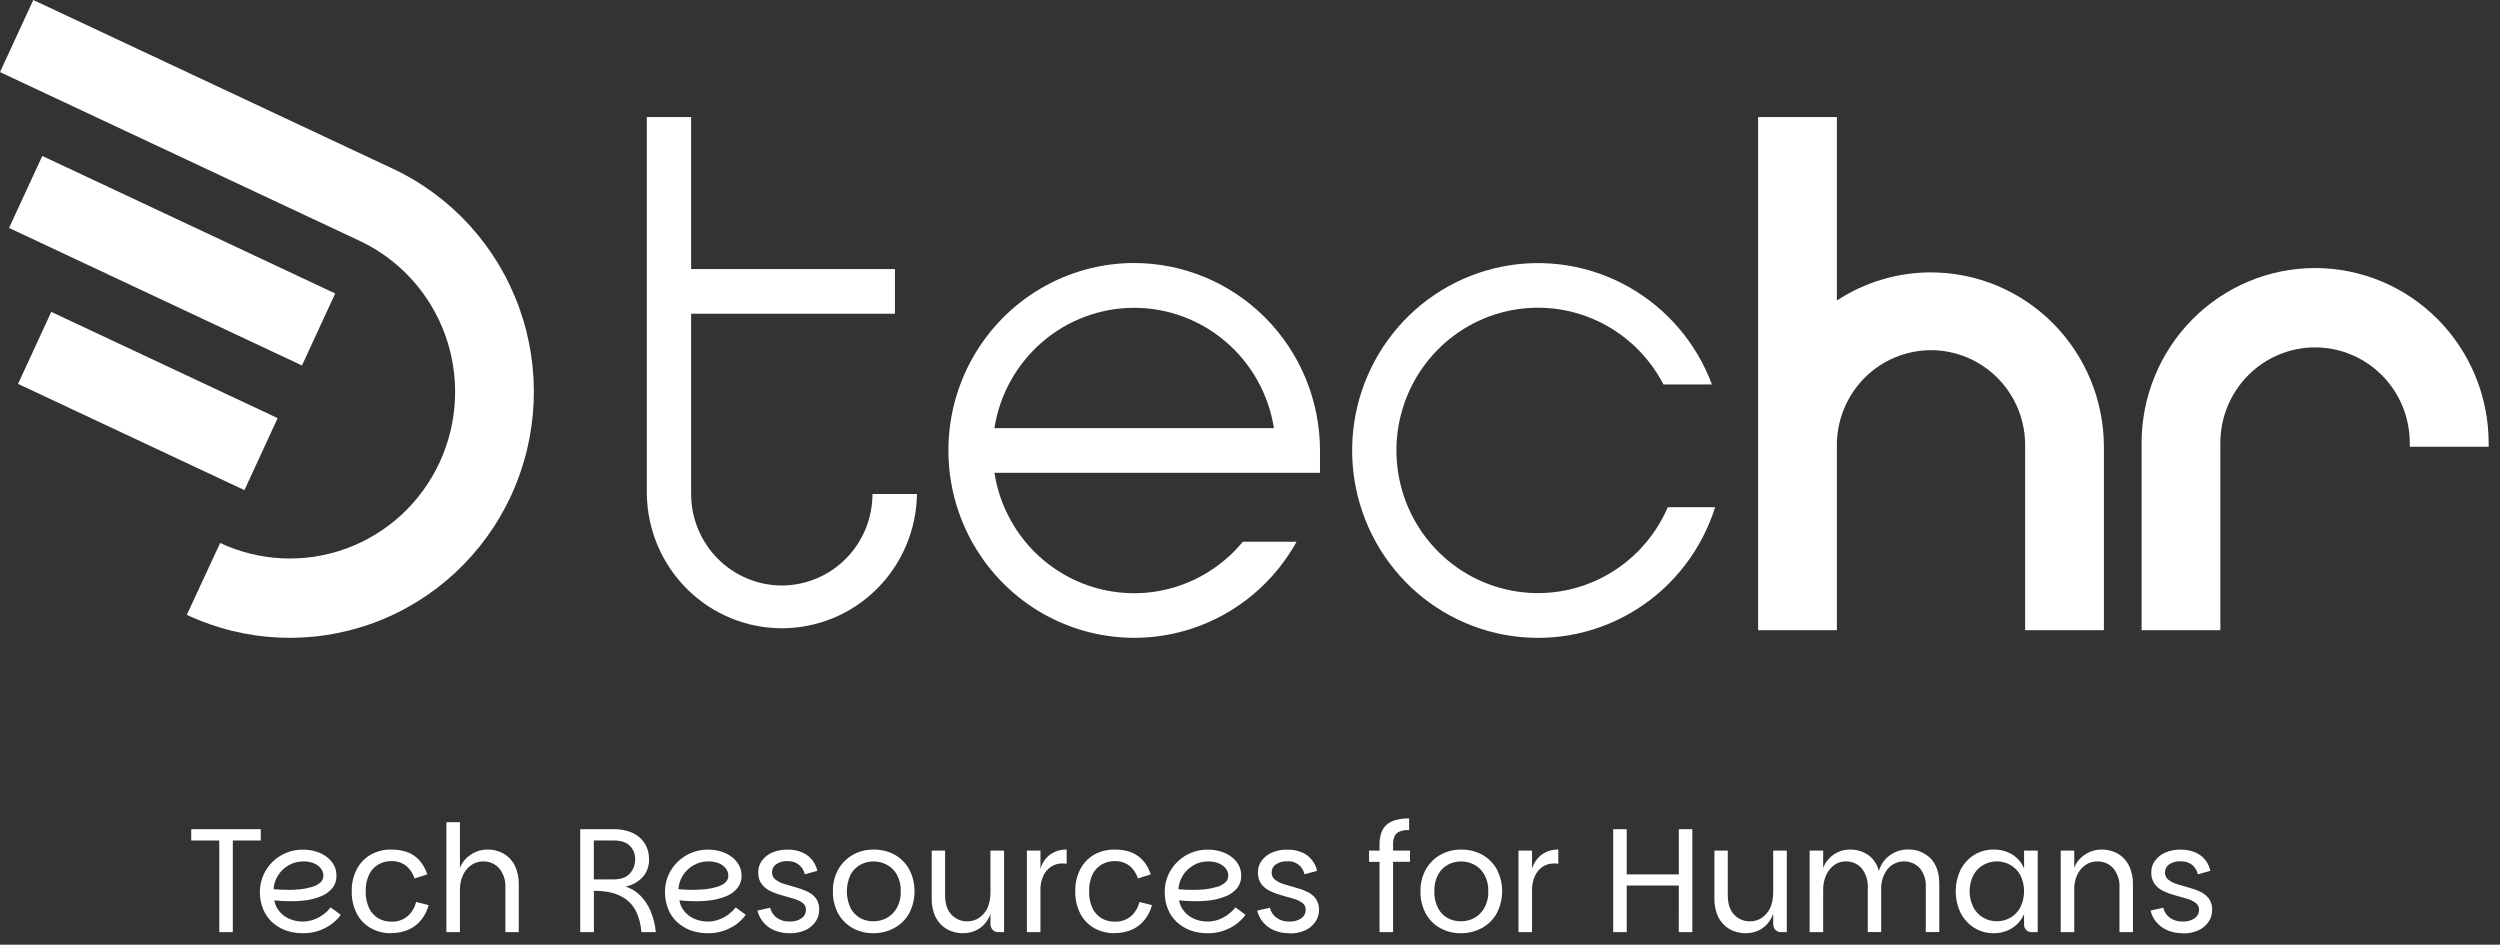 <svg xmlns="http://www.w3.org/2000/svg" width="217" height="82" viewBox="0 0 217 82" fill="none">
  <rect x="0" y="0" width="217" height="82" fill="#333333" stroke="none"/>
  <path d="M16.599 71.974H22.635V72.956H20.208V80.909H19.033V72.956H16.599V71.974Z" fill="#ffffff"/>
  <path d="M26.287 81.002C25.773 81.01 25.262 80.926 24.778 80.755C24.341 80.589 23.94 80.341 23.595 80.025C23.265 79.706 23.006 79.321 22.832 78.894C22.645 78.427 22.552 77.926 22.559 77.422C22.555 76.915 22.66 76.413 22.866 75.95C23.06 75.512 23.335 75.117 23.678 74.785C24.024 74.456 24.428 74.195 24.868 74.015C25.317 73.839 25.793 73.748 26.274 73.748C26.677 73.742 27.078 73.801 27.462 73.924C27.799 74.023 28.113 74.187 28.387 74.406C28.637 74.596 28.844 74.838 28.994 75.116C29.135 75.386 29.206 75.687 29.202 75.992C29.216 76.397 29.085 76.793 28.834 77.108C28.567 77.415 28.23 77.653 27.852 77.801C27.419 77.976 26.966 78.094 26.503 78.152C26.015 78.213 25.522 78.237 25.03 78.221C24.89 78.221 24.736 78.221 24.576 78.209C24.417 78.197 24.265 78.187 24.132 78.179C24 78.172 23.887 78.152 23.811 78.145C23.863 78.485 24.005 78.805 24.223 79.07C24.45 79.366 24.749 79.598 25.092 79.743C25.47 79.912 25.88 79.996 26.294 79.99C26.63 79.992 26.963 79.929 27.276 79.807C27.575 79.696 27.856 79.54 28.11 79.345C28.331 79.177 28.529 78.981 28.701 78.763L29.58 79.407C29.347 79.727 29.065 80.006 28.743 80.236C28.402 80.478 28.028 80.669 27.632 80.802C27.202 80.94 26.753 81.01 26.302 81.007L26.287 81.002ZM25.043 77.244C25.384 77.244 25.732 77.224 26.078 77.19C26.41 77.153 26.739 77.087 27.06 76.992C27.33 76.922 27.582 76.793 27.796 76.613C27.883 76.54 27.952 76.447 27.999 76.343C28.046 76.239 28.07 76.126 28.068 76.012C28.075 75.779 27.995 75.551 27.845 75.374C27.683 75.174 27.471 75.021 27.232 74.931C26.953 74.821 26.655 74.766 26.355 74.77C25.909 74.764 25.469 74.875 25.078 75.092C24.686 75.309 24.357 75.624 24.122 76.007C23.899 76.358 23.77 76.761 23.747 77.177C23.902 77.192 24.088 77.212 24.319 77.219C24.549 77.227 24.79 77.239 25.055 77.239L25.043 77.244Z" fill="#ffffff"/>
  <path d="M33.946 81.002C33.328 81.013 32.719 80.861 32.179 80.56C31.663 80.266 31.242 79.828 30.969 79.298C30.666 78.701 30.516 78.038 30.532 77.368C30.514 76.701 30.665 76.04 30.969 75.448C31.244 74.918 31.664 74.48 32.179 74.183C32.719 73.883 33.329 73.731 33.946 73.743C34.313 73.74 34.68 73.782 35.038 73.869C35.678 74.02 36.241 74.404 36.618 74.948C36.822 75.237 36.979 75.557 37.084 75.896L35.977 76.254C35.847 75.811 35.585 75.419 35.227 75.131C34.856 74.865 34.408 74.729 33.953 74.745C33.557 74.739 33.167 74.843 32.827 75.047C32.479 75.249 32.202 75.555 32.034 75.923C31.825 76.375 31.725 76.87 31.742 77.368C31.727 77.868 31.827 78.365 32.034 78.82C32.205 79.187 32.481 79.495 32.827 79.704C33.169 79.903 33.558 80.004 33.953 79.998C34.47 80.025 34.978 79.857 35.379 79.528C35.747 79.203 36.004 78.771 36.115 78.291L37.207 78.565C37.089 79.015 36.881 79.436 36.596 79.802C36.31 80.175 35.94 80.473 35.516 80.671C35.029 80.892 34.499 81.001 33.965 80.988L33.946 81.002Z" fill="#ffffff"/>
  <path d="M38.746 80.911V71.365H39.921V75.341C40.029 75.04 40.203 74.767 40.429 74.542C40.67 74.296 40.956 74.098 41.271 73.961C41.597 73.813 41.951 73.738 42.309 73.743C42.813 73.731 43.31 73.86 43.747 74.114C44.158 74.362 44.489 74.725 44.701 75.158C44.928 75.655 45.04 76.197 45.028 76.744V80.911H43.867V77.046C43.902 76.439 43.711 75.84 43.33 75.369C43.152 75.171 42.933 75.016 42.69 74.913C42.446 74.81 42.183 74.762 41.919 74.772C41.556 74.769 41.201 74.88 40.903 75.089C40.591 75.31 40.344 75.61 40.186 75.96C40.005 76.36 39.915 76.795 39.921 77.234V80.911H38.746Z" fill="#ffffff"/>
  <path d="M50.363 80.911V71.974H53.244C53.839 71.956 54.431 72.076 54.974 72.325C55.4 72.535 55.758 72.864 56.004 73.273C56.231 73.674 56.346 74.13 56.338 74.592C56.356 75.162 56.154 75.718 55.774 76.141C55.379 76.56 54.864 76.845 54.301 76.955C54.766 77.102 55.19 77.356 55.541 77.697C55.927 78.077 56.236 78.529 56.451 79.028C56.706 79.626 56.866 80.26 56.925 80.909H55.673C55.635 80.262 55.468 79.63 55.182 79.05C54.919 78.547 54.514 78.132 54.019 77.858C53.675 77.666 53.305 77.528 52.92 77.449C52.468 77.362 52.01 77.319 51.55 77.323V80.909L50.363 80.911ZM51.545 76.331H53.244C53.877 76.331 54.348 76.17 54.655 75.836C54.809 75.674 54.931 75.483 55.012 75.274C55.093 75.065 55.133 74.841 55.128 74.616C55.139 74.393 55.104 74.169 55.023 73.96C54.943 73.751 54.82 73.562 54.662 73.404C54.355 73.102 53.882 72.954 53.244 72.954H51.545V76.331Z" fill="#ffffff"/>
  <path d="M61.445 81.002C60.933 81.009 60.424 80.925 59.94 80.755C59.505 80.589 59.104 80.341 58.76 80.025C58.425 79.71 58.164 79.324 57.994 78.894C57.808 78.427 57.715 77.926 57.722 77.422C57.716 76.915 57.818 76.413 58.021 75.95C58.218 75.511 58.497 75.116 58.843 74.785C59.188 74.455 59.591 74.194 60.031 74.015C60.477 73.839 60.951 73.748 61.43 73.748C61.836 73.741 62.24 73.8 62.627 73.924C62.963 74.026 63.276 74.189 63.553 74.406C63.799 74.597 64.002 74.84 64.149 75.116C64.296 75.384 64.371 75.686 64.365 75.992C64.379 76.398 64.246 76.795 63.989 77.108C63.724 77.418 63.387 77.656 63.008 77.801C62.575 77.975 62.121 78.093 61.658 78.152C61.17 78.213 60.678 78.236 60.186 78.221C60.053 78.221 59.901 78.221 59.739 78.209C59.577 78.197 59.428 78.187 59.288 78.179L58.969 78.145C59.022 78.484 59.163 78.804 59.379 79.07C59.609 79.363 59.907 79.594 60.247 79.743C60.627 79.91 61.038 79.995 61.452 79.99C61.788 79.99 62.12 79.928 62.434 79.807C62.733 79.695 63.015 79.539 63.27 79.345C63.49 79.175 63.688 78.98 63.862 78.763L64.731 79.407C64.499 79.725 64.22 80.004 63.904 80.236C63.56 80.476 63.185 80.667 62.789 80.802C62.358 80.941 61.907 81.01 61.455 81.007L61.445 81.002ZM60.218 77.234C60.559 77.234 60.907 77.214 61.256 77.18C61.588 77.143 61.916 77.077 62.237 76.982C62.503 76.91 62.75 76.781 62.961 76.603C63.044 76.528 63.11 76.436 63.154 76.334C63.198 76.231 63.219 76.119 63.217 76.007C63.22 75.774 63.141 75.547 62.993 75.369C62.831 75.17 62.62 75.017 62.382 74.926C62.1 74.818 61.8 74.765 61.499 74.77C61.038 74.761 60.584 74.88 60.186 75.114C59.807 75.326 59.49 75.633 59.266 76.007C59.043 76.359 58.912 76.761 58.885 77.177C59.045 77.192 59.231 77.212 59.455 77.219C59.678 77.227 59.945 77.239 60.205 77.239L60.218 77.234Z" fill="#ffffff"/>
  <path d="M68.546 81.002C68.081 81.012 67.619 80.924 67.189 80.743C66.82 80.584 66.494 80.339 66.237 80.028C66.001 79.74 65.833 79.401 65.746 79.038L66.851 78.79C66.932 79.134 67.129 79.439 67.408 79.651C67.731 79.887 68.124 80.005 68.522 79.988C68.901 80.016 69.279 79.912 69.592 79.694C69.706 79.612 69.799 79.503 69.863 79.378C69.927 79.252 69.961 79.112 69.96 78.971C69.964 78.852 69.938 78.734 69.885 78.627C69.832 78.521 69.753 78.43 69.656 78.362C69.42 78.199 69.159 78.078 68.883 78.004C68.569 77.905 68.227 77.816 67.881 77.717C67.535 77.626 67.197 77.503 66.873 77.35C66.572 77.21 66.31 76.999 66.107 76.734C65.898 76.433 65.796 76.07 65.815 75.703C65.812 75.348 65.921 75.001 66.127 74.713C66.361 74.398 66.673 74.151 67.032 73.998C67.465 73.819 67.93 73.735 68.397 73.75C68.827 73.741 69.254 73.826 69.648 73.998C69.983 74.14 70.276 74.365 70.502 74.651C70.719 74.926 70.87 75.248 70.942 75.591L69.857 75.886C69.784 75.577 69.618 75.298 69.383 75.087C69.097 74.853 68.737 74.732 68.37 74.745C68.013 74.722 67.658 74.819 67.361 75.02C67.253 75.096 67.164 75.198 67.104 75.316C67.044 75.435 67.013 75.567 67.015 75.7C67.008 75.823 67.031 75.946 67.082 76.058C67.133 76.17 67.21 76.268 67.307 76.343C67.536 76.515 67.793 76.645 68.066 76.729C68.377 76.828 68.711 76.92 69.067 77.019C69.404 77.106 69.733 77.225 70.048 77.375C70.348 77.504 70.611 77.707 70.814 77.964C71.022 78.26 71.125 78.619 71.106 78.981C71.108 79.345 70.999 79.7 70.792 79.998C70.568 80.322 70.261 80.578 69.903 80.74C69.475 80.926 69.013 81.017 68.546 81.007V81.002Z" fill="#ffffff"/>
  <path d="M75.8 81.002C75.177 81.013 74.562 80.86 74.014 80.56C73.484 80.267 73.048 79.83 72.755 79.298C72.438 78.706 72.28 78.04 72.296 77.368C72.279 76.696 72.442 76.033 72.77 75.448C73.074 74.917 73.516 74.48 74.048 74.183C74.599 73.885 75.217 73.734 75.842 73.743C76.471 73.734 77.091 73.885 77.646 74.183C78.177 74.478 78.617 74.916 78.917 75.448C79.225 76.042 79.385 76.703 79.383 77.374C79.381 78.045 79.217 78.705 78.905 79.298C78.597 79.832 78.149 80.269 77.609 80.56C77.053 80.859 76.431 81.011 75.8 81.002ZM75.8 79.971C76.2 79.973 76.594 79.877 76.949 79.691C77.321 79.491 77.63 79.189 77.84 78.82C78.085 78.377 78.204 77.875 78.186 77.368C78.206 76.863 78.091 76.362 77.852 75.918C77.644 75.552 77.338 75.252 76.968 75.054C76.616 74.869 76.225 74.772 75.827 74.772C75.43 74.772 75.038 74.869 74.686 75.054C74.323 75.251 74.025 75.552 73.83 75.918C73.617 76.371 73.506 76.867 73.506 77.369C73.506 77.871 73.617 78.367 73.83 78.82C74.019 79.188 74.312 79.491 74.671 79.691C75.022 79.878 75.413 79.974 75.81 79.971H75.8Z" fill="#ffffff"/>
  <path d="M83.621 81.002C83.112 81.015 82.609 80.888 82.166 80.636C81.754 80.391 81.421 80.031 81.206 79.6C80.973 79.1 80.858 78.551 80.873 77.999V73.835H82.033V77.712C82.033 78.434 82.215 78.996 82.576 79.382C82.753 79.575 82.97 79.728 83.212 79.83C83.453 79.931 83.713 79.979 83.975 79.971C84.344 79.976 84.706 79.865 85.01 79.654C85.318 79.434 85.563 79.138 85.722 78.793C85.893 78.393 85.977 77.96 85.967 77.524L86.213 77.937C86.229 78.532 86.099 79.122 85.835 79.654C85.622 80.076 85.294 80.429 84.89 80.671C84.496 80.891 84.054 81.005 83.604 81.002H83.621ZM85.972 80.216V73.835H87.155V80.911H86.664C86.574 80.914 86.484 80.898 86.4 80.866C86.315 80.833 86.238 80.784 86.173 80.72C86.046 80.588 85.977 80.41 85.979 80.226L85.972 80.216Z" fill="#ffffff"/>
  <path d="M89.135 73.835H90.311V80.911H89.135V73.835ZM89.888 77.299L90.311 75.413C90.449 74.919 90.745 74.484 91.152 74.176C91.572 73.881 92.074 73.729 92.585 73.74V74.978C92.522 74.96 92.457 74.95 92.392 74.948C92.33 74.948 92.266 74.948 92.205 74.948C91.857 74.941 91.514 75.041 91.224 75.235C90.926 75.436 90.692 75.718 90.549 76.049C90.38 76.439 90.296 76.861 90.303 77.286L89.888 77.299Z" fill="#ffffff"/>
  <path d="M96.747 81.002C96.128 81.013 95.516 80.86 94.973 80.56C94.458 80.266 94.04 79.828 93.768 79.298C93.465 78.701 93.315 78.038 93.332 77.368C93.314 76.701 93.464 76.04 93.768 75.448C94.041 74.919 94.46 74.48 94.973 74.183C95.516 73.883 96.128 73.732 96.747 73.743C97.115 73.74 97.482 73.782 97.839 73.869C98.156 73.949 98.457 74.084 98.728 74.267C98.995 74.452 99.229 74.682 99.417 74.948C99.62 75.238 99.777 75.558 99.883 75.896L98.769 76.254C98.639 75.811 98.377 75.419 98.019 75.131C97.648 74.865 97.202 74.729 96.747 74.745C96.348 74.739 95.956 74.844 95.611 75.047C95.267 75.254 94.991 75.558 94.819 75.923C94.616 76.376 94.519 76.871 94.534 77.368C94.52 77.867 94.617 78.364 94.819 78.82C94.994 79.184 95.269 79.491 95.611 79.704C95.957 79.902 96.349 80.004 96.747 79.998C97.262 80.025 97.768 79.858 98.166 79.528C98.535 79.204 98.793 78.771 98.902 78.291L99.994 78.565C99.872 79.014 99.665 79.434 99.383 79.802C99.096 80.173 98.727 80.47 98.306 80.671C97.819 80.892 97.289 81 96.755 80.988L96.747 81.002Z" fill="#ffffff"/>
  <path d="M104.823 81.002C104.311 81.01 103.802 80.927 103.319 80.755C102.881 80.592 102.48 80.344 102.136 80.025C101.802 79.708 101.54 79.322 101.366 78.894C101.182 78.426 101.092 77.926 101.101 77.422C101.095 76.915 101.197 76.413 101.4 75.95C101.596 75.512 101.875 75.116 102.22 74.785C102.563 74.453 102.967 74.191 103.41 74.015C103.855 73.838 104.33 73.748 104.809 73.748C105.212 73.741 105.614 73.8 105.999 73.924C106.335 74.022 106.65 74.186 106.924 74.406C107.175 74.595 107.381 74.838 107.528 75.116C107.669 75.386 107.741 75.687 107.736 75.992C107.75 76.397 107.619 76.792 107.368 77.108C107.101 77.415 106.764 77.653 106.387 77.801C105.954 77.976 105.5 78.094 105.037 78.152C104.549 78.213 104.056 78.237 103.564 78.221C103.425 78.221 103.277 78.221 103.11 78.209C102.944 78.197 102.806 78.187 102.666 78.179C102.526 78.172 102.421 78.152 102.347 78.145C102.397 78.485 102.539 78.805 102.757 79.07C102.986 79.364 103.285 79.596 103.626 79.743C104.005 79.912 104.416 79.996 104.831 79.99C105.166 79.99 105.499 79.928 105.812 79.807C106.109 79.694 106.388 79.538 106.642 79.345C106.863 79.176 107.063 78.981 107.238 78.763L108.109 79.407C107.877 79.727 107.596 80.006 107.275 80.236C106.559 80.749 105.7 81.02 104.821 81.007L104.823 81.002ZM103.577 77.244C103.918 77.244 104.266 77.224 104.615 77.19C104.947 77.153 105.276 77.087 105.596 76.992C105.867 76.922 106.118 76.793 106.333 76.613C106.422 76.541 106.493 76.449 106.542 76.345C106.59 76.241 106.614 76.127 106.612 76.012C106.615 75.779 106.536 75.553 106.389 75.374C106.224 75.175 106.011 75.022 105.771 74.931C105.491 74.821 105.192 74.766 104.892 74.77C104.433 74.761 103.98 74.88 103.584 75.114C103.215 75.324 102.903 75.623 102.677 75.984C102.45 76.344 102.315 76.756 102.284 77.182C102.438 77.197 102.625 77.217 102.855 77.224C103.086 77.232 103.329 77.244 103.591 77.244H103.577Z" fill="#ffffff"/>
  <path d="M111.925 81.002C111.46 81.013 110.997 80.925 110.568 80.743C110.198 80.586 109.871 80.34 109.616 80.028C109.377 79.742 109.209 79.402 109.125 79.038L110.225 78.79C110.304 79.136 110.505 79.442 110.789 79.651C111.111 79.886 111.503 80.005 111.901 79.988C112.281 80.015 112.659 79.911 112.973 79.694C113.086 79.611 113.178 79.503 113.241 79.377C113.304 79.251 113.336 79.112 113.334 78.971C113.339 78.852 113.314 78.734 113.262 78.628C113.21 78.521 113.131 78.43 113.034 78.362C112.8 78.199 112.539 78.078 112.264 78.004C111.942 77.905 111.609 77.816 111.255 77.717C110.911 77.627 110.575 77.504 110.254 77.35C109.951 77.21 109.686 76.999 109.481 76.734C109.272 76.433 109.169 76.07 109.189 75.703C109.184 75.346 109.297 74.999 109.508 74.713C109.742 74.398 110.054 74.151 110.413 73.998C110.845 73.819 111.309 73.735 111.775 73.75C112.206 73.741 112.634 73.825 113.029 73.998C113.362 74.14 113.653 74.365 113.876 74.651C114.098 74.924 114.251 75.246 114.323 75.591L113.231 75.886C113.161 75.546 112.97 75.244 112.694 75.037C112.418 74.83 112.076 74.732 111.734 74.762C111.379 74.74 111.027 74.836 110.732 75.037C110.623 75.113 110.534 75.214 110.472 75.333C110.41 75.452 110.379 75.584 110.379 75.717C110.372 75.841 110.395 75.963 110.446 76.076C110.497 76.188 110.574 76.285 110.671 76.361C110.902 76.532 111.16 76.662 111.434 76.747C111.748 76.846 112.082 76.937 112.431 77.036C112.775 77.123 113.11 77.243 113.432 77.392C113.73 77.522 113.99 77.724 114.19 77.981C114.404 78.275 114.51 78.635 114.489 78.998C114.491 79.362 114.381 79.717 114.175 80.015C113.949 80.338 113.641 80.594 113.285 80.757C112.857 80.944 112.395 81.035 111.93 81.025L111.925 81.002Z" fill="#ffffff"/>
  <path d="M119.743 80.911V74.809H118.833V73.835H119.743V73.34C119.735 72.991 119.784 72.643 119.888 72.31C119.977 72.035 120.135 71.788 120.347 71.593C120.579 71.395 120.852 71.254 121.147 71.18C121.527 71.08 121.918 71.033 122.31 71.039V72.048C122.033 72.037 121.757 72.08 121.496 72.174C121.302 72.248 121.143 72.393 121.051 72.58C120.952 72.819 120.906 73.078 120.919 73.337V73.832H122.391V74.807H120.919V80.909L119.743 80.911Z" fill="#ffffff"/>
  <path d="M126.803 81.002C126.178 81.013 125.56 80.86 125.01 80.56C124.482 80.267 124.047 79.829 123.756 79.298C123.44 78.705 123.282 78.04 123.297 77.368C123.281 76.697 123.445 76.033 123.77 75.448C124.074 74.915 124.517 74.478 125.051 74.183C125.6 73.887 126.215 73.735 126.838 73.743C127.468 73.733 128.09 73.885 128.646 74.183C129.178 74.479 129.619 74.916 129.92 75.448C130.229 76.042 130.389 76.704 130.386 77.375C130.384 78.046 130.218 78.706 129.905 79.298C129.599 79.832 129.151 80.269 128.612 80.56C128.056 80.858 127.434 81.011 126.803 81.002ZM126.803 79.971C127.203 79.972 127.597 79.876 127.952 79.691C128.323 79.492 128.629 79.189 128.835 78.82C129.083 78.378 129.203 77.875 129.181 77.368C129.203 76.862 129.086 76.361 128.843 75.918C128.639 75.55 128.334 75.25 127.964 75.054C127.613 74.868 127.221 74.771 126.824 74.771C126.427 74.771 126.036 74.868 125.684 75.054C125.321 75.251 125.023 75.552 124.828 75.918C124.592 76.363 124.479 76.864 124.502 77.368C124.482 77.872 124.592 78.372 124.821 78.82C125.009 79.189 125.302 79.492 125.662 79.691C126.014 79.878 126.406 79.974 126.803 79.971Z" fill="#ffffff"/>
  <path d="M131.805 73.835H132.98V80.911H131.805V73.835ZM132.563 77.299L132.98 75.413C133.12 74.918 133.419 74.483 133.829 74.176C134.248 73.88 134.751 73.727 135.262 73.74V74.978C135.196 74.961 135.129 74.951 135.061 74.948C134.997 74.948 134.936 74.948 134.879 74.948C134.531 74.943 134.189 75.043 133.898 75.235C133.604 75.44 133.371 75.721 133.223 76.049C133.054 76.439 132.971 76.861 132.978 77.286L132.563 77.299Z" fill="#ffffff"/>
  <path d="M140.025 71.974H141.201V80.911H140.025V71.974ZM140.97 75.896H146.016V76.863H140.965L140.97 75.896ZM145.721 71.974H146.896V80.911H145.719L145.721 71.974Z" fill="#ffffff"/>
  <path d="M151.559 81.002C151.05 81.015 150.547 80.888 150.104 80.636C149.692 80.391 149.359 80.031 149.144 79.6C148.91 79.1 148.796 78.551 148.811 77.999V73.835H149.971V77.712C149.971 78.434 150.153 78.996 150.514 79.382C150.693 79.576 150.911 79.728 151.153 79.83C151.396 79.931 151.657 79.979 151.92 79.971C152.287 79.975 152.646 79.864 152.948 79.654C153.255 79.434 153.501 79.138 153.66 78.793C153.831 78.393 153.915 77.96 153.905 77.524L154.15 77.937C154.167 78.532 154.037 79.122 153.772 79.654C153.56 80.076 153.232 80.429 152.828 80.671C152.435 80.892 151.992 81.006 151.542 81.002H151.559ZM153.915 80.216V73.835H155.093V80.911H154.602C154.42 80.914 154.244 80.846 154.111 80.72C153.986 80.587 153.918 80.409 153.922 80.226L153.915 80.216Z" fill="#ffffff"/>
  <path d="M157.076 80.911V73.835H158.251V75.341C158.358 75.044 158.525 74.771 158.742 74.542C158.969 74.295 159.244 74.097 159.549 73.961C159.856 73.815 160.191 73.741 160.531 73.743C161.124 73.722 161.707 73.896 162.194 74.238C162.643 74.574 162.959 75.061 163.083 75.611C163.181 75.258 163.355 74.93 163.591 74.651C163.834 74.37 164.132 74.143 164.467 73.986C164.817 73.818 165.201 73.733 165.588 73.738C165.955 73.722 166.322 73.782 166.664 73.916C167.007 74.05 167.318 74.254 167.578 74.515C168.079 75.034 168.329 75.771 168.329 76.725V80.906H167.159V76.997C167.197 76.403 167.011 75.817 166.639 75.356C166.456 75.163 166.236 75.01 165.991 74.908C165.746 74.806 165.483 74.758 165.219 74.766C164.954 74.774 164.694 74.838 164.456 74.954C164.218 75.07 164.007 75.236 163.836 75.44C163.447 75.956 163.253 76.594 163.286 77.242V80.903H162.123V77.054C162.156 76.448 161.968 75.852 161.596 75.376C161.425 75.179 161.214 75.022 160.976 74.918C160.738 74.813 160.481 74.762 160.221 74.77C159.858 74.764 159.502 74.875 159.206 75.087C158.902 75.313 158.662 75.615 158.509 75.962C158.329 76.366 158.241 76.805 158.251 77.246V80.909L157.076 80.911Z" fill="#ffffff"/>
  <path d="M173.048 81.002C172.462 81.011 171.885 80.853 171.385 80.545C170.882 80.235 170.472 79.795 170.197 79.27C169.908 78.678 169.758 78.026 169.758 77.365C169.758 76.705 169.908 76.053 170.197 75.46C170.473 74.938 170.883 74.499 171.385 74.191C171.887 73.889 172.463 73.734 173.048 73.743C173.624 73.73 174.19 73.883 174.683 74.183C175.137 74.468 175.491 74.891 175.691 75.391V73.835H176.874V80.911H176.383C176.291 80.918 176.198 80.905 176.111 80.872C176.024 80.84 175.945 80.789 175.879 80.723C175.813 80.657 175.762 80.578 175.729 80.49C175.696 80.403 175.683 80.309 175.689 80.216V79.34C175.48 79.843 175.119 80.267 174.658 80.552C174.175 80.856 173.615 81.013 173.046 81.002H173.048ZM173.326 79.966C173.738 79.968 174.143 79.862 174.501 79.656C174.868 79.447 175.168 79.135 175.365 78.758C175.579 78.324 175.691 77.845 175.691 77.359C175.691 76.874 175.579 76.395 175.365 75.96C175.163 75.591 174.864 75.285 174.501 75.077C174.142 74.874 173.737 74.767 173.326 74.767C172.914 74.767 172.509 74.874 172.15 75.077C171.788 75.285 171.489 75.591 171.289 75.96C171.073 76.394 170.96 76.873 170.96 77.359C170.96 77.845 171.073 78.324 171.289 78.758C171.485 79.134 171.784 79.446 172.15 79.656C172.508 79.861 172.914 79.968 173.326 79.966Z" fill="#ffffff"/>
  <path d="M178.869 80.911V73.835H180.045V75.341C180.147 75.041 180.314 74.768 180.535 74.542C180.775 74.295 181.061 74.097 181.377 73.961C181.702 73.813 182.056 73.739 182.413 73.743C182.919 73.731 183.419 73.86 183.858 74.114C184.267 74.363 184.596 74.726 184.805 75.158C185.038 75.653 185.153 76.197 185.139 76.744V80.911H183.971V77.046C184.009 76.439 183.818 75.84 183.436 75.369C183.259 75.172 183.041 75.017 182.798 74.914C182.555 74.811 182.293 74.762 182.03 74.772C181.665 74.77 181.307 74.88 181.007 75.089C180.697 75.312 180.45 75.612 180.29 75.96C180.115 76.361 180.032 76.796 180.045 77.234V80.911H178.869Z" fill="#ffffff"/>
  <path d="M189.47 81.002C189.006 81.012 188.544 80.924 188.116 80.743C187.746 80.584 187.419 80.339 187.161 80.028C186.922 79.741 186.754 79.402 186.67 79.038L187.77 78.79C187.849 79.136 188.048 79.441 188.332 79.651C188.655 79.887 189.047 80.006 189.446 79.988C189.824 80.015 190.199 79.911 190.511 79.694C190.625 79.612 190.718 79.503 190.782 79.378C190.846 79.252 190.879 79.112 190.879 78.971C190.882 78.852 190.856 78.734 190.802 78.627C190.749 78.521 190.67 78.43 190.572 78.362C190.339 78.196 190.077 78.074 189.799 78.004C189.487 77.905 189.154 77.816 188.798 77.717C188.452 77.625 188.114 77.503 187.789 77.35C187.489 77.209 187.227 76.998 187.024 76.734C186.815 76.433 186.712 76.07 186.732 75.703C186.728 75.346 186.841 74.998 187.053 74.713C187.284 74.4 187.593 74.153 187.949 73.998C188.381 73.819 188.846 73.735 189.313 73.75C189.745 73.742 190.175 73.826 190.572 73.998C190.905 74.14 191.197 74.365 191.421 74.651C191.637 74.926 191.787 75.248 191.858 75.591L190.773 75.886C190.701 75.577 190.537 75.298 190.302 75.087C190.012 74.856 189.648 74.74 189.279 74.762C188.922 74.739 188.567 74.835 188.27 75.037C188.162 75.114 188.074 75.216 188.013 75.334C187.953 75.453 187.921 75.584 187.922 75.717C187.916 75.84 187.939 75.963 187.99 76.075C188.041 76.187 188.117 76.285 188.214 76.361C188.445 76.533 188.704 76.664 188.979 76.747C189.286 76.846 189.62 76.937 189.961 77.036C190.304 77.122 190.638 77.241 190.957 77.392C191.256 77.522 191.518 77.724 191.721 77.981C191.93 78.277 192.034 78.635 192.015 78.998C192.016 79.362 191.907 79.717 191.701 80.015C191.478 80.341 191.169 80.598 190.81 80.757C190.382 80.944 189.919 81.035 189.453 81.025L189.47 81.002Z" fill="#ffffff"/>
  <path d="M34.1 14.645L2.888 0L0 6.257L31.212 20.903C32.92 21.704 34.455 22.837 35.728 24.236C37.002 25.635 37.99 27.274 38.636 29.058C39.282 30.842 39.573 32.737 39.492 34.635C39.412 36.533 38.961 38.396 38.166 40.118C37.372 41.84 36.248 43.387 34.861 44.672C33.473 45.956 31.848 46.952 30.078 47.603C26.504 48.918 22.558 48.748 19.109 47.13L16.216 53.367C21.308 55.759 27.135 56.012 32.413 54.072C37.691 52.132 41.989 48.157 44.36 43.023C46.732 37.888 46.983 32.013 45.059 26.691C43.135 21.37 39.193 17.036 34.1 14.645Z" fill="#ffffff"/>
  <path d="M3.672 13.537L0.786 19.786L26.211 31.723L29.097 25.474L3.672 13.537Z" fill="#ffffff"/>
  <path d="M4.45 27.072L1.565 33.321L21.216 42.544L24.101 36.294L4.45 27.072Z" fill="#ffffff"/>
  <path d="M67.864 50.821C65.776 50.819 63.775 49.981 62.299 48.493C60.823 47.005 59.992 44.986 59.989 42.882V27.234H77.68V23.357H59.989V10.164H56.144V42.882C56.189 45.987 57.444 48.95 59.637 51.13C61.831 53.31 64.788 54.532 67.868 54.532C70.948 54.532 73.905 53.31 76.099 51.13C78.292 48.95 79.547 45.987 79.592 42.882H75.732C75.729 44.986 74.899 47.005 73.422 48.493C71.946 49.981 69.945 50.819 67.857 50.821H67.864Z" fill="#ffffff"/>
  <path d="M144.764 44.025C143.655 46.603 141.709 48.724 139.247 50.04C136.784 51.356 133.95 51.788 131.212 51.266C128.473 50.744 125.992 49.299 124.176 47.167C122.359 45.035 121.316 42.344 121.217 39.536C121.118 36.727 121.969 33.968 123.631 31.712C125.292 29.456 127.666 27.836 130.361 27.119C133.056 26.403 135.912 26.631 138.461 27.767C141.011 28.904 143.101 30.881 144.389 33.373H148.597C147.254 29.774 144.689 26.771 141.358 24.897C138.027 23.024 134.146 22.401 130.403 23.139C126.66 23.876 123.297 25.928 120.911 28.928C118.526 31.929 117.272 35.684 117.372 39.529C117.472 43.373 118.92 47.057 121.458 49.928C123.996 52.798 127.461 54.668 131.238 55.207C135.014 55.746 138.858 54.919 142.087 52.871C145.315 50.824 147.72 47.69 148.874 44.025H144.764Z" fill="#ffffff"/>
  <path d="M98.443 22.83C95.602 22.832 92.811 23.59 90.354 25.029C87.896 26.467 85.859 28.534 84.449 31.021C83.038 33.508 82.304 36.327 82.321 39.192C82.338 42.057 83.105 44.866 84.544 47.336C85.984 49.806 88.045 51.849 90.519 53.258C92.993 54.667 95.792 55.393 98.633 55.361C101.475 55.329 104.257 54.541 106.699 53.076C109.141 51.612 111.157 49.523 112.541 47.021H107.879C106.371 48.853 104.371 50.207 102.119 50.921C99.867 51.636 97.458 51.679 95.182 51.048C92.905 50.416 90.858 49.136 89.285 47.361C87.713 45.585 86.682 43.39 86.316 41.038H114.575V39.096C114.571 34.783 112.871 30.648 109.846 27.599C106.821 24.549 102.72 22.834 98.443 22.83ZM86.313 37.161C86.772 34.249 88.246 31.598 90.469 29.684C92.693 27.77 95.522 26.718 98.445 26.718C101.37 26.718 104.198 27.77 106.421 29.684C108.645 31.598 110.119 34.249 110.578 37.161H86.313Z" fill="#ffffff"/>
  <path d="M200.942 23.265C196.952 23.27 193.126 24.871 190.304 27.716C187.482 30.561 185.894 34.419 185.89 38.443V54.701H192.727V38.443C192.727 36.244 193.593 34.136 195.134 32.582C196.676 31.027 198.767 30.154 200.947 30.154C203.128 30.154 205.219 31.027 206.76 32.582C208.302 34.136 209.168 36.244 209.168 38.443V38.779H216.015V38.443C216.009 34.418 214.42 30.56 211.597 27.715C208.774 24.869 204.946 23.269 200.955 23.265H200.942Z" fill="#ffffff"/>
  <path d="M167.608 23.644C164.709 23.642 161.871 24.489 159.441 26.084V10.164H152.604V54.701H159.441V38.779C159.422 37.685 159.62 36.599 160.022 35.583C160.424 34.566 161.023 33.641 161.783 32.861C162.544 32.081 163.451 31.461 164.452 31.038C165.452 30.615 166.527 30.397 167.612 30.397C168.697 30.397 169.771 30.615 170.771 31.038C171.772 31.461 172.679 32.081 173.44 32.861C174.2 33.641 174.799 34.566 175.201 35.583C175.603 36.599 175.801 37.685 175.782 38.779V54.701H182.619V38.779C182.614 34.767 181.031 30.919 178.217 28.082C175.403 25.245 171.588 23.649 167.608 23.644Z" fill="#ffffff"/>
</svg>
